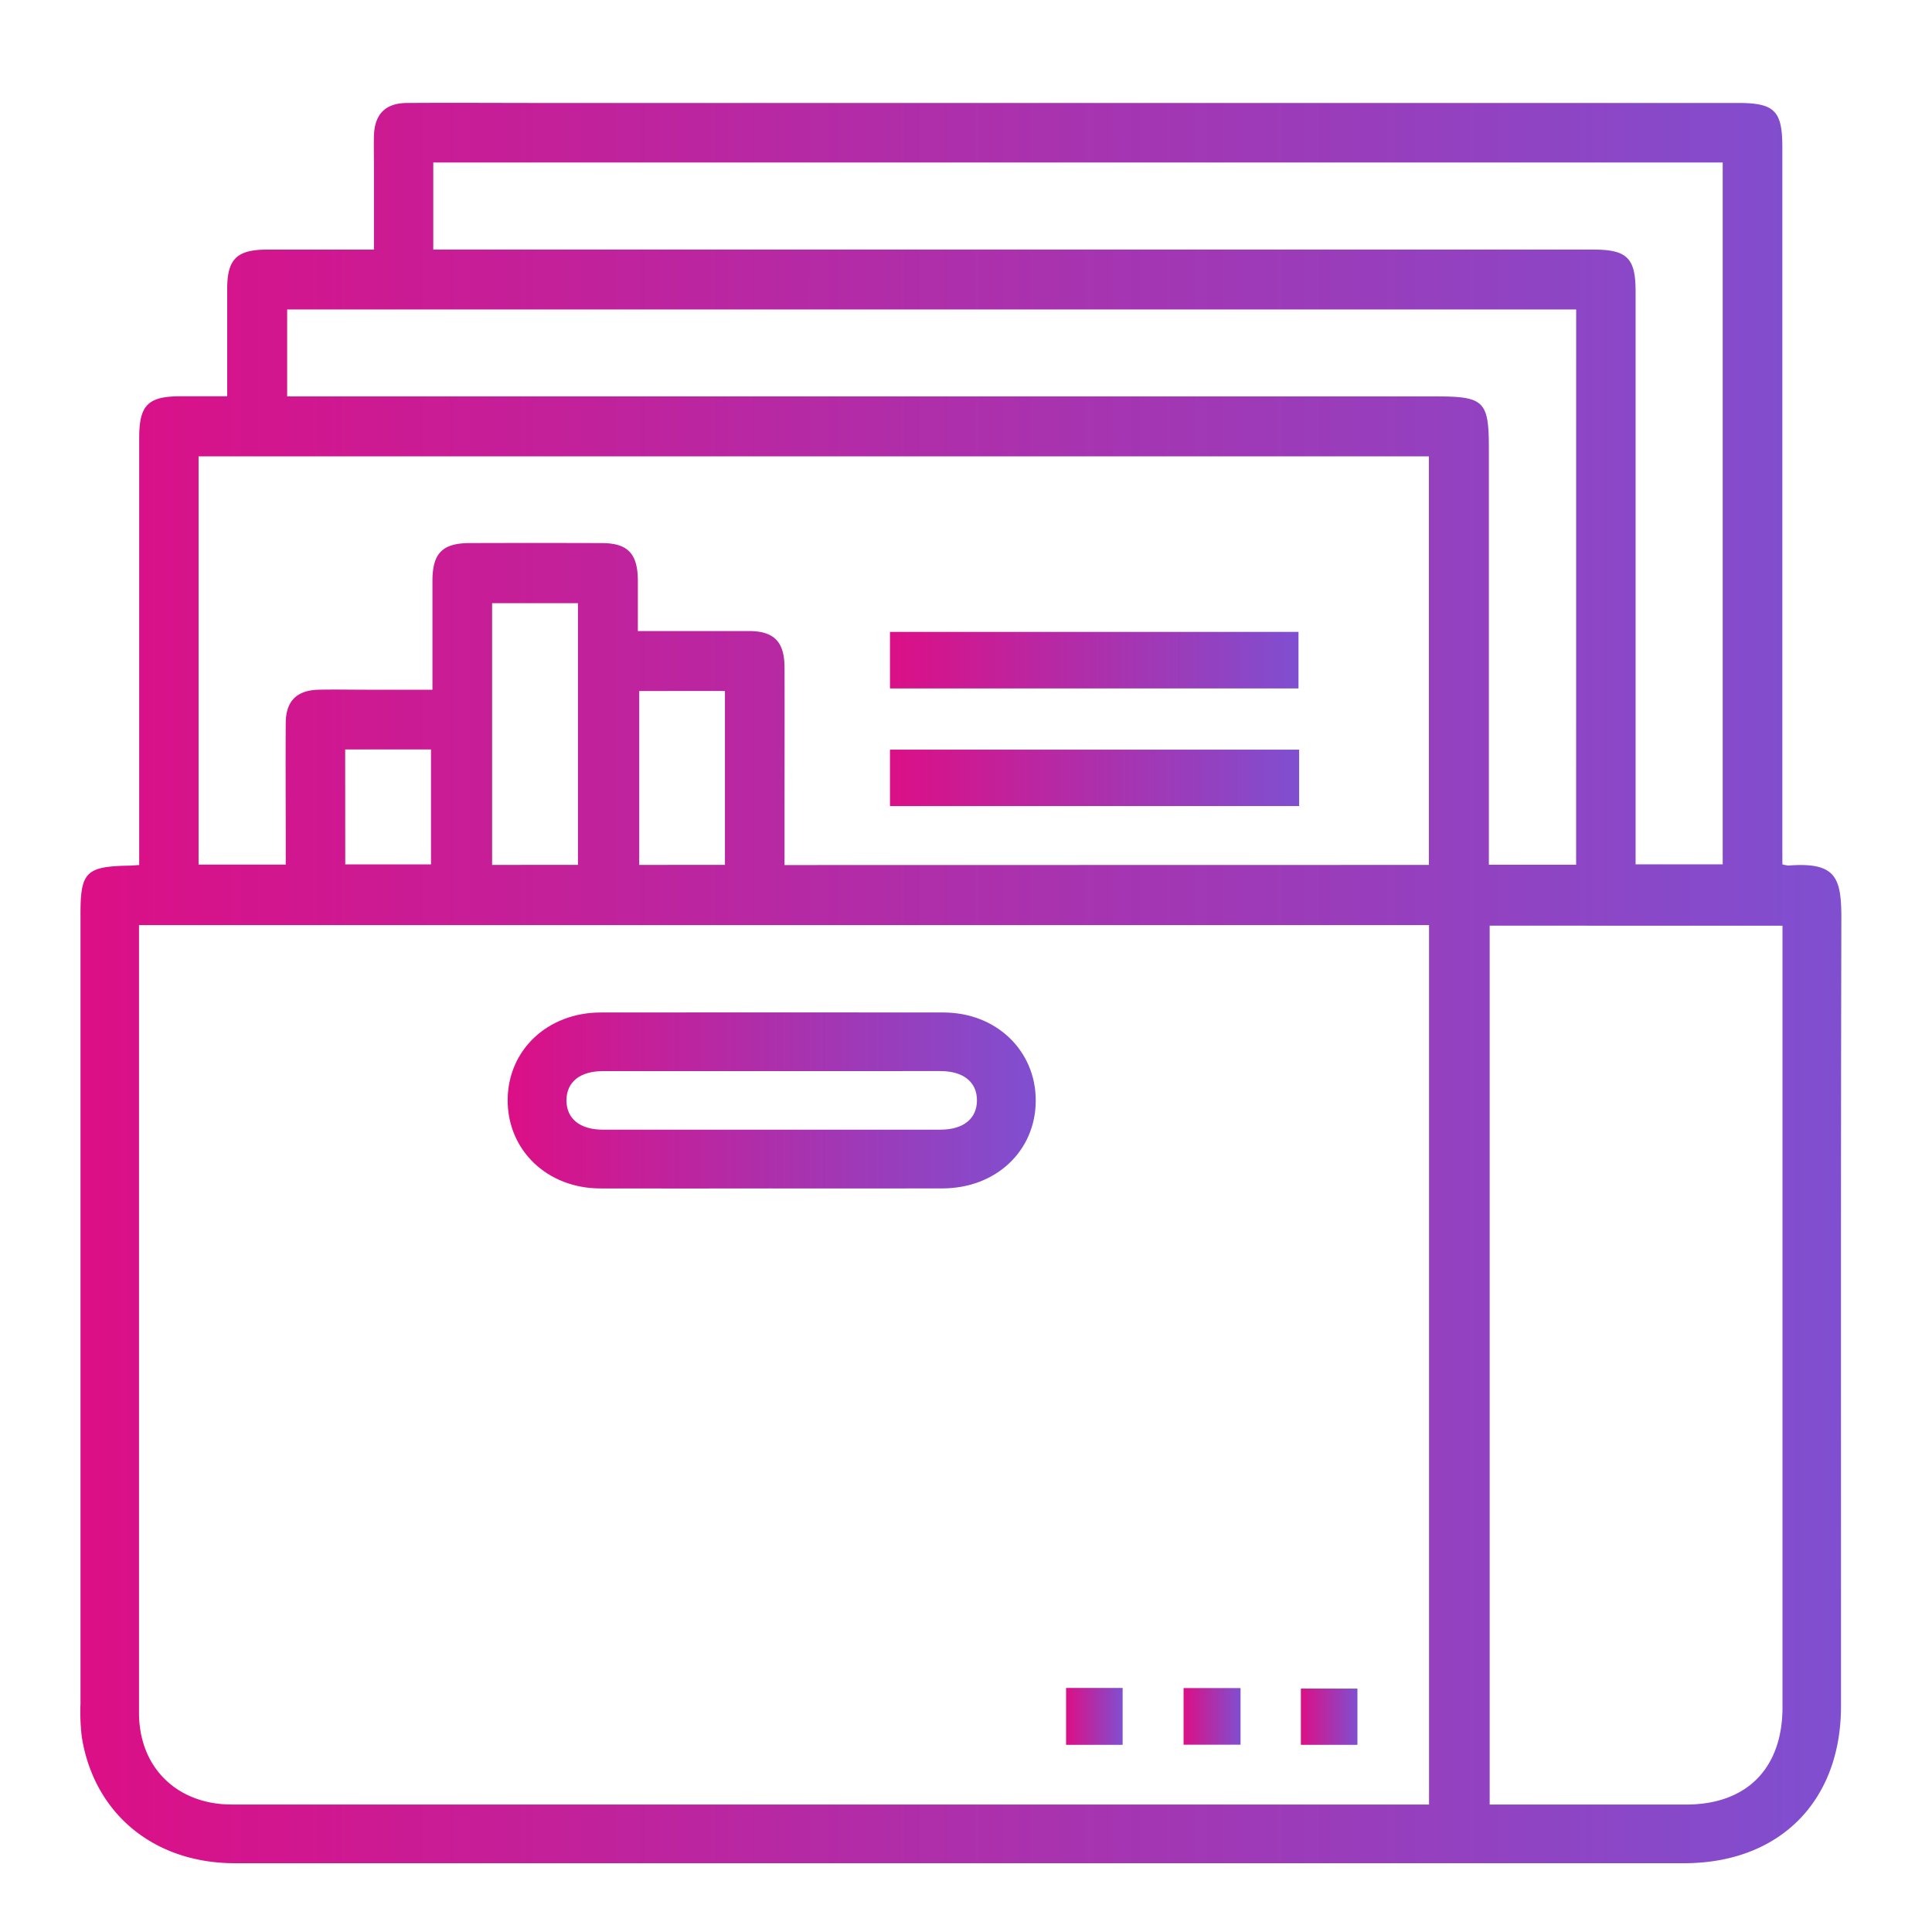 <svg id="Layer_1" data-name="Layer 1" xmlns="http://www.w3.org/2000/svg" xmlns:xlink="http://www.w3.org/1999/xlink" viewBox="0 0 600 600"><defs><linearGradient id="linear-gradient" x1="24.94" y1="305.29" x2="571.85" y2="305.29" gradientUnits="userSpaceOnUse"><stop offset="0" stop-color="#dc0f86"/><stop offset="1" stop-color="#7f4fd0"/></linearGradient><linearGradient id="linear-gradient-2" x1="157.66" y1="341.74" x2="321.66" y2="341.74" xlink:href="#linear-gradient"/><linearGradient id="linear-gradient-3" x1="331.08" y1="533.04" x2="348.64" y2="533.04" xlink:href="#linear-gradient"/><linearGradient id="linear-gradient-4" x1="367.57" y1="533.04" x2="385.26" y2="533.04" xlink:href="#linear-gradient"/><linearGradient id="linear-gradient-5" x1="403.99" y1="533.14" x2="421.55" y2="533.14" xlink:href="#linear-gradient"/><linearGradient id="linear-gradient-6" x1="276.39" y1="205.02" x2="403.26" y2="205.02" xlink:href="#linear-gradient"/><linearGradient id="linear-gradient-7" x1="276.39" y1="241.57" x2="403.46" y2="241.57" xlink:href="#linear-gradient"/></defs><path d="M553.53,268.43a10,10,0,0,0,1.89.37c14.84-1.12,16.47,3.71,16.43,16.76-.2,81.43-.09,162.87-.11,244.3,0,29.64-19.15,48.78-48.79,48.78q-225,0-450,0c-25.16,0-43.79-15.41-47.56-39.3A65.66,65.66,0,0,1,25,529.12q0-122.72,0-245.44c0-12.8,1.78-14.58,14.79-14.84.92,0,1.84-.1,3.44-.2v-6.22q0-63.21,0-126.42c0-10.17,2.7-12.9,12.7-12.93,4.7,0,9.39,0,14.63,0,0-11.49,0-22.44,0-33.4,0-9.21,3-12.14,12.33-12.15,10.81,0,21.61,0,33.24,0V51.3c0-3-.08-6.07,0-9.11.19-6.71,3.52-10.16,10.25-10.21,14-.1,28.1,0,42.15,0H539.84c11.25,0,13.68,2.44,13.68,13.67q0,108.2,0,216.39ZM43.17,287.29v4.42q0,120.1,0,240.23c0,16.92,11.74,28.46,28.8,28.47q183.06,0,366.13,0h5.7V287.29Zm400.58-18.68V141.72H61.67V268.51H88.74V262c0-12.52-.08-25,0-37.56.06-6.75,3.46-10.08,10.2-10.24,4.93-.11,9.87,0,14.8,0H134.3c0-11.79,0-22.77,0-33.75,0-8.63,3.08-11.76,11.54-11.79q20.49-.07,41,0c8.1,0,11.18,3.24,11.25,11.51,0,5.22,0,10.44,0,15.81,12.11,0,23.3,0,34.49,0,7.77,0,11,3.31,11.06,11.13.06,15.18,0,30.36,0,45.54v16Zm18.88,291.81c20.75,0,40.85,0,61,0,18.83,0,29.93-11.21,29.94-30.2q0-118.36,0-236.74v-6H462.63ZM134.56,77.51H494.78c10.53,0,13.17,2.62,13.17,13q0,86,0,171.92v6H535V50.47H134.56Zm354.93,18.6H89.18v27H446c14.89,0,16.38,1.46,16.38,16.09V268.54h27.1Zm-310,172.49V187.32H152.83V268.6Zm45.65,0v-54H198.51v54Zm-117.92-.15h26.63v-35.7H107.2Z" style="fill:url(#linear-gradient)"/><path d="M239.28,369.08c-17.65,0-35.29.06-52.94,0-16.43-.06-28.71-11.87-28.68-27.42s12.38-27.2,28.88-27.22q53.22-.06,106.44,0c16.43,0,28.73,11.86,28.68,27.42S309.34,369,292.78,369.07C275,369.12,257.11,369.08,239.28,369.08Zm1-36.44c-17.65,0-35.3,0-53,0-7.2,0-11.35,3.41-11.36,9.09s4.17,9.1,11.34,9.1q52.38,0,104.77,0c7.17,0,11.36-3.43,11.37-9.1s-4.18-9.09-11.35-9.1C274.79,332.61,257.52,332.64,240.24,332.64Z" style="fill:url(#linear-gradient-2)"/><path d="M331.08,524.21h17.56v17.66H331.08Z" style="fill:url(#linear-gradient-3)"/><path d="M385.26,524.25v17.58H367.57V524.25Z" style="fill:url(#linear-gradient-4)"/><path d="M404,541.87V524.41h17.56v17.46Z" style="fill:url(#linear-gradient-5)"/><path d="M276.39,213.8V196.24H403.26V213.8Z" style="fill:url(#linear-gradient-6)"/><path d="M403.46,232.81v17.52H276.39V232.81Z" style="fill:url(#linear-gradient-7)"/></svg>